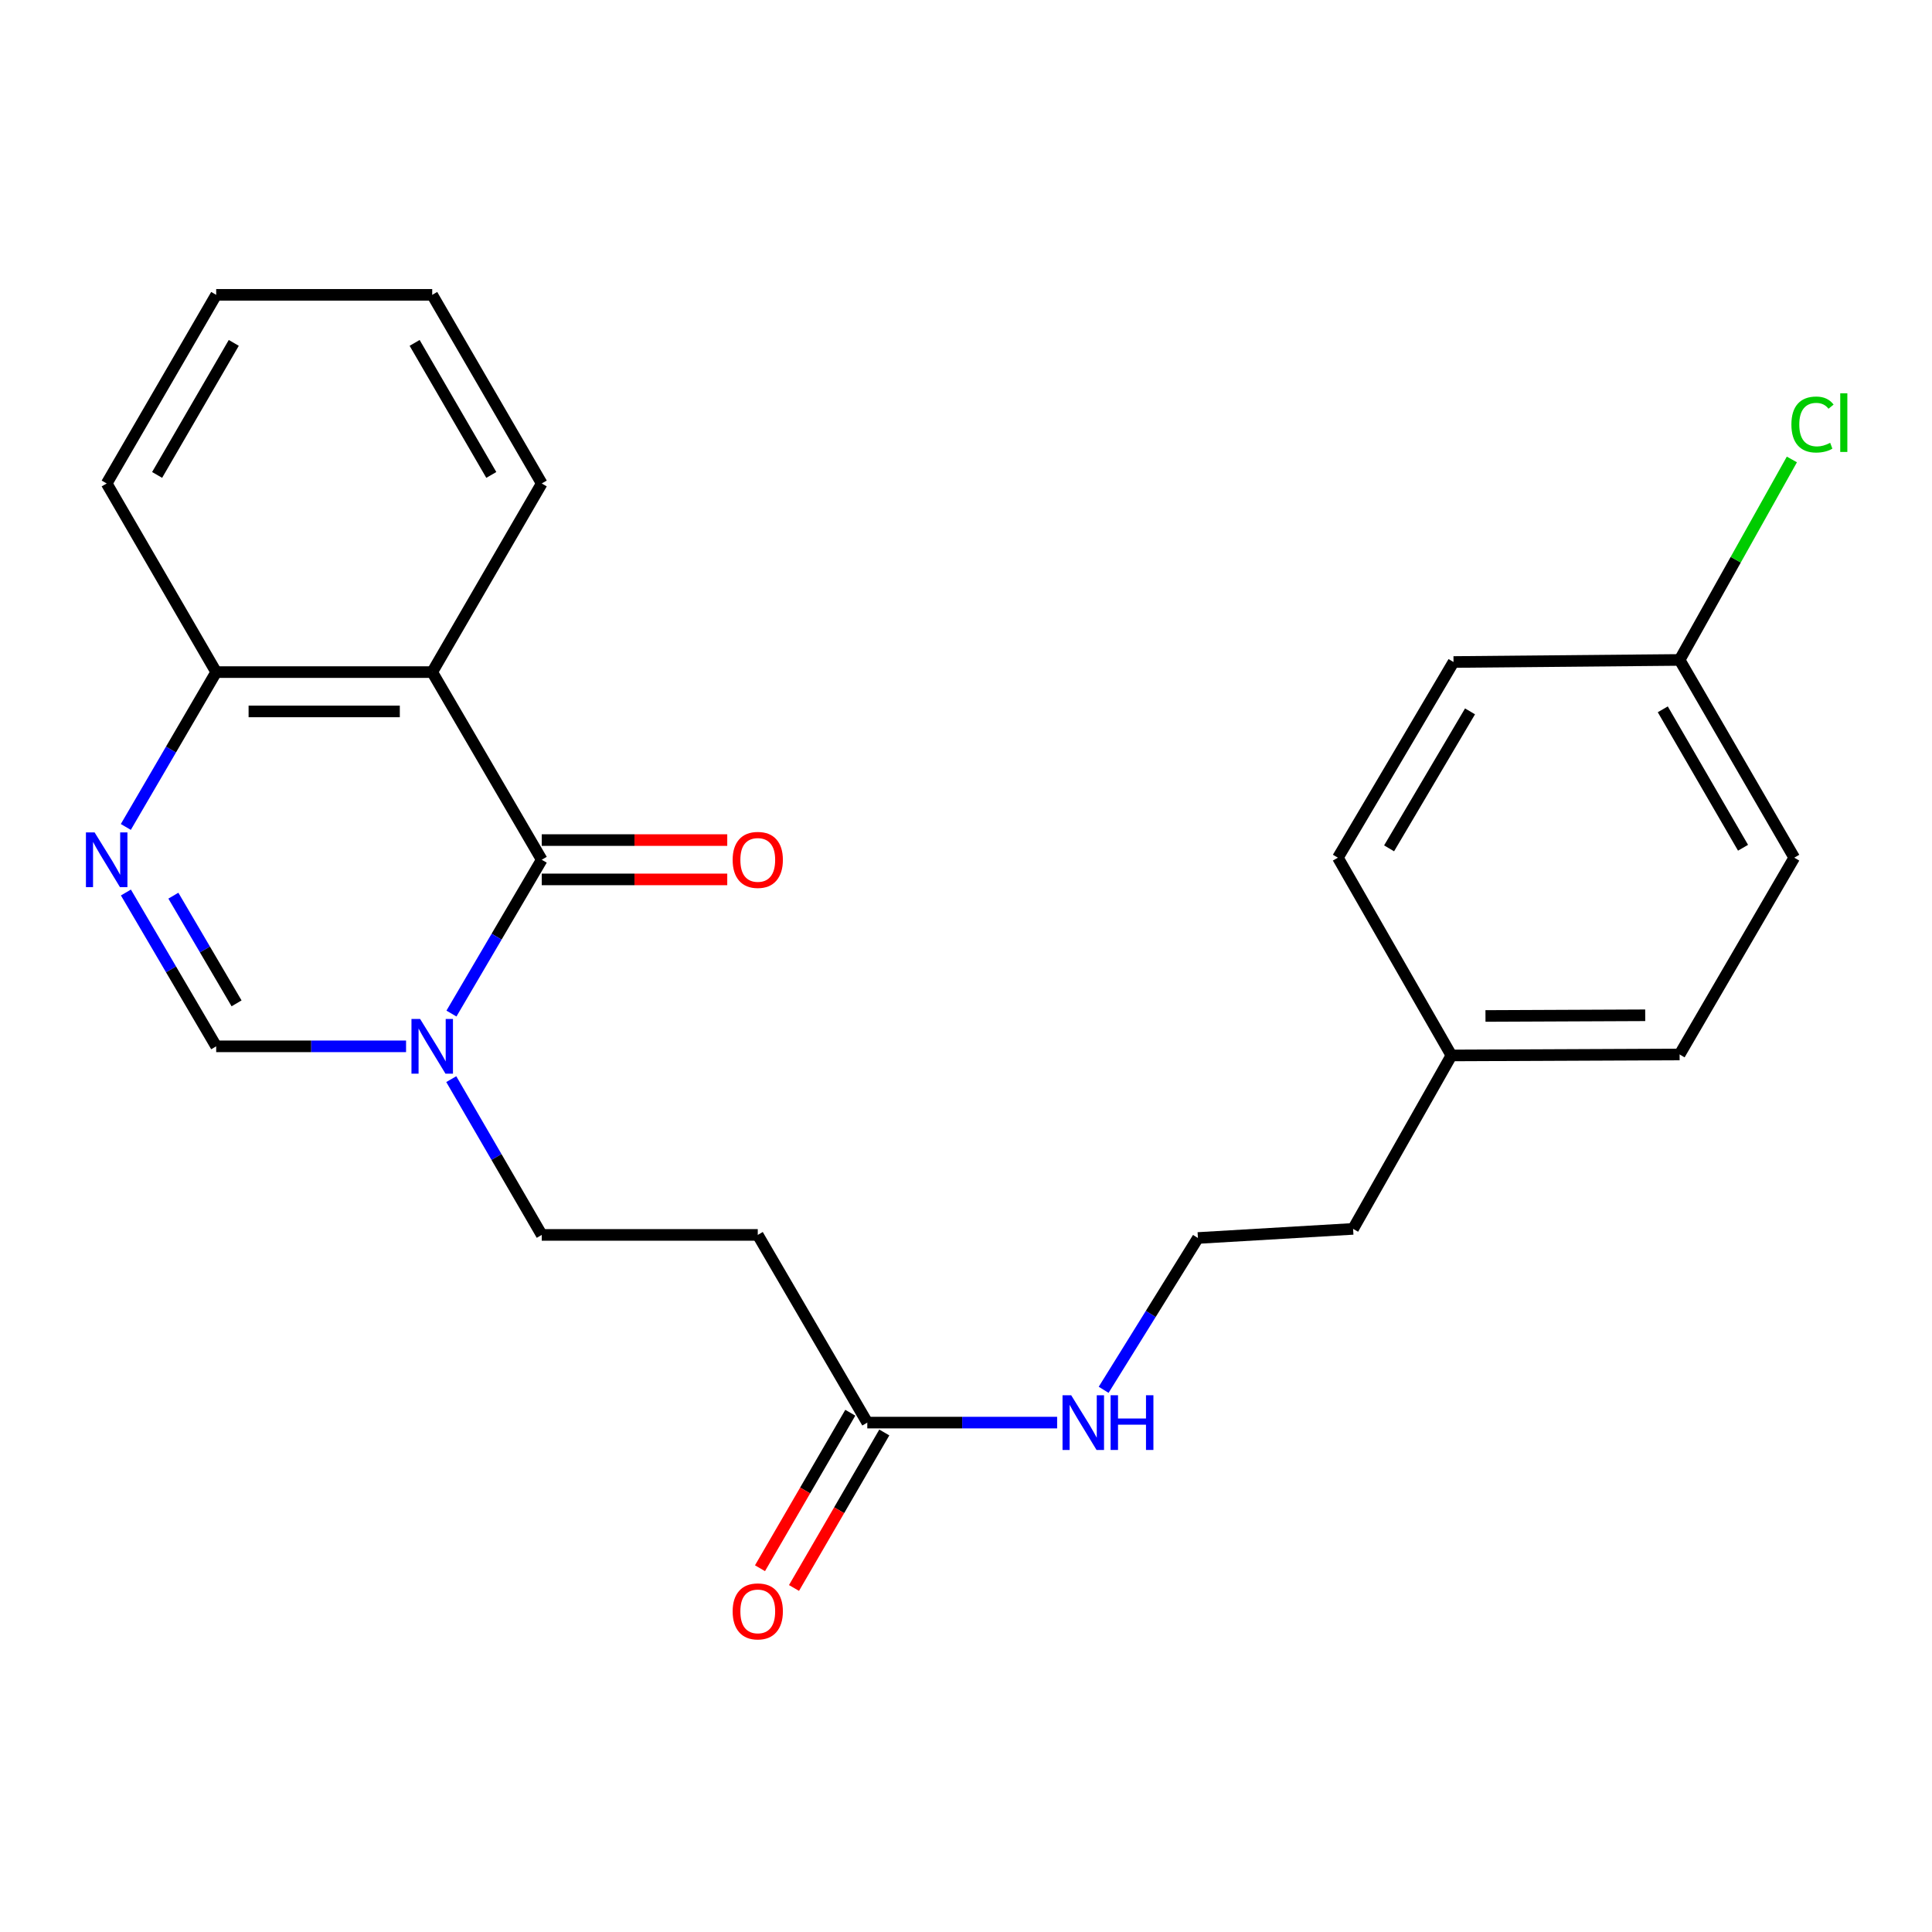 <?xml version='1.0' encoding='iso-8859-1'?>
<svg version='1.1' baseProfile='full'
              xmlns='http://www.w3.org/2000/svg'
                      xmlns:rdkit='http://www.rdkit.org/xml'
                      xmlns:xlink='http://www.w3.org/1999/xlink'
                  xml:space='preserve'
width='1000px' height='1000px' viewBox='0 0 1000 1000'>
<!-- END OF HEADER -->
<rect style='opacity:1.0;fill:#FFFFFF;stroke:none' width='1000' height='1000' x='0' y='0'> </rect>
<path class='bond-0' d='M 280.406,445.001 L 257.037,484.811' style='fill:none;fill-rule:evenodd;stroke:#000000;stroke-width:6px;stroke-linecap:butt;stroke-linejoin:miter;stroke-opacity:1' />
<path class='bond-0' d='M 257.037,484.811 L 233.668,524.621' style='fill:none;fill-rule:evenodd;stroke:#0000FF;stroke-width:6px;stroke-linecap:butt;stroke-linejoin:miter;stroke-opacity:1' />
<path class='bond-1' d='M 280.406,445.001 L 223.713,347.878' style='fill:none;fill-rule:evenodd;stroke:#000000;stroke-width:6px;stroke-linecap:butt;stroke-linejoin:miter;stroke-opacity:1' />
<path class='bond-8' d='M 280.406,455.179 L 328.415,455.179' style='fill:none;fill-rule:evenodd;stroke:#000000;stroke-width:6px;stroke-linecap:butt;stroke-linejoin:miter;stroke-opacity:1' />
<path class='bond-8' d='M 328.415,455.179 L 376.424,455.179' style='fill:none;fill-rule:evenodd;stroke:#FF0000;stroke-width:6px;stroke-linecap:butt;stroke-linejoin:miter;stroke-opacity:1' />
<path class='bond-8' d='M 280.406,434.823 L 328.415,434.823' style='fill:none;fill-rule:evenodd;stroke:#000000;stroke-width:6px;stroke-linecap:butt;stroke-linejoin:miter;stroke-opacity:1' />
<path class='bond-8' d='M 328.415,434.823 L 376.424,434.823' style='fill:none;fill-rule:evenodd;stroke:#FF0000;stroke-width:6px;stroke-linecap:butt;stroke-linejoin:miter;stroke-opacity:1' />
<path class='bond-3' d='M 210.178,541.581 L 161.039,541.581' style='fill:none;fill-rule:evenodd;stroke:#0000FF;stroke-width:6px;stroke-linecap:butt;stroke-linejoin:miter;stroke-opacity:1' />
<path class='bond-3' d='M 161.039,541.581 L 111.899,541.581' style='fill:none;fill-rule:evenodd;stroke:#000000;stroke-width:6px;stroke-linecap:butt;stroke-linejoin:miter;stroke-opacity:1' />
<path class='bond-7' d='M 233.576,558.563 L 256.991,598.877' style='fill:none;fill-rule:evenodd;stroke:#0000FF;stroke-width:6px;stroke-linecap:butt;stroke-linejoin:miter;stroke-opacity:1' />
<path class='bond-7' d='M 256.991,598.877 L 280.406,639.19' style='fill:none;fill-rule:evenodd;stroke:#000000;stroke-width:6px;stroke-linecap:butt;stroke-linejoin:miter;stroke-opacity:1' />
<path class='bond-4' d='M 223.713,347.878 L 111.899,347.878' style='fill:none;fill-rule:evenodd;stroke:#000000;stroke-width:6px;stroke-linecap:butt;stroke-linejoin:miter;stroke-opacity:1' />
<path class='bond-4' d='M 206.941,368.234 L 128.671,368.234' style='fill:none;fill-rule:evenodd;stroke:#000000;stroke-width:6px;stroke-linecap:butt;stroke-linejoin:miter;stroke-opacity:1' />
<path class='bond-12' d='M 223.713,347.878 L 280.406,250.246' style='fill:none;fill-rule:evenodd;stroke:#000000;stroke-width:6px;stroke-linecap:butt;stroke-linejoin:miter;stroke-opacity:1' />
<path class='bond-2' d='M 65.123,428.03 L 88.511,387.954' style='fill:none;fill-rule:evenodd;stroke:#0000FF;stroke-width:6px;stroke-linecap:butt;stroke-linejoin:miter;stroke-opacity:1' />
<path class='bond-2' d='M 88.511,387.954 L 111.899,347.878' style='fill:none;fill-rule:evenodd;stroke:#000000;stroke-width:6px;stroke-linecap:butt;stroke-linejoin:miter;stroke-opacity:1' />
<path class='bond-24' d='M 65.171,461.961 L 88.535,501.771' style='fill:none;fill-rule:evenodd;stroke:#0000FF;stroke-width:6px;stroke-linecap:butt;stroke-linejoin:miter;stroke-opacity:1' />
<path class='bond-24' d='M 88.535,501.771 L 111.899,541.581' style='fill:none;fill-rule:evenodd;stroke:#000000;stroke-width:6px;stroke-linecap:butt;stroke-linejoin:miter;stroke-opacity:1' />
<path class='bond-24' d='M 89.737,463.6 L 106.092,491.467' style='fill:none;fill-rule:evenodd;stroke:#0000FF;stroke-width:6px;stroke-linecap:butt;stroke-linejoin:miter;stroke-opacity:1' />
<path class='bond-24' d='M 106.092,491.467 L 122.446,519.335' style='fill:none;fill-rule:evenodd;stroke:#000000;stroke-width:6px;stroke-linecap:butt;stroke-linejoin:miter;stroke-opacity:1' />
<path class='bond-20' d='M 111.899,347.878 L 55.218,250.246' style='fill:none;fill-rule:evenodd;stroke:#000000;stroke-width:6px;stroke-linecap:butt;stroke-linejoin:miter;stroke-opacity:1' />
<path class='bond-5' d='M 448.912,736.336 L 392.219,639.19' style='fill:none;fill-rule:evenodd;stroke:#000000;stroke-width:6px;stroke-linecap:butt;stroke-linejoin:miter;stroke-opacity:1' />
<path class='bond-9' d='M 440.11,731.225 L 416.741,771.47' style='fill:none;fill-rule:evenodd;stroke:#000000;stroke-width:6px;stroke-linecap:butt;stroke-linejoin:miter;stroke-opacity:1' />
<path class='bond-9' d='M 416.741,771.47 L 393.372,811.714' style='fill:none;fill-rule:evenodd;stroke:#FF0000;stroke-width:6px;stroke-linecap:butt;stroke-linejoin:miter;stroke-opacity:1' />
<path class='bond-9' d='M 457.714,741.447 L 434.345,781.692' style='fill:none;fill-rule:evenodd;stroke:#000000;stroke-width:6px;stroke-linecap:butt;stroke-linejoin:miter;stroke-opacity:1' />
<path class='bond-9' d='M 434.345,781.692 L 410.975,821.936' style='fill:none;fill-rule:evenodd;stroke:#FF0000;stroke-width:6px;stroke-linecap:butt;stroke-linejoin:miter;stroke-opacity:1' />
<path class='bond-10' d='M 448.912,736.336 L 498.04,736.336' style='fill:none;fill-rule:evenodd;stroke:#000000;stroke-width:6px;stroke-linecap:butt;stroke-linejoin:miter;stroke-opacity:1' />
<path class='bond-10' d='M 498.04,736.336 L 547.168,736.336' style='fill:none;fill-rule:evenodd;stroke:#0000FF;stroke-width:6px;stroke-linecap:butt;stroke-linejoin:miter;stroke-opacity:1' />
<path class='bond-6' d='M 392.219,639.19 L 280.406,639.19' style='fill:none;fill-rule:evenodd;stroke:#000000;stroke-width:6px;stroke-linecap:butt;stroke-linejoin:miter;stroke-opacity:1' />
<path class='bond-19' d='M 571.243,719.364 L 595.642,680.075' style='fill:none;fill-rule:evenodd;stroke:#0000FF;stroke-width:6px;stroke-linecap:butt;stroke-linejoin:miter;stroke-opacity:1' />
<path class='bond-19' d='M 595.642,680.075 L 620.042,640.785' style='fill:none;fill-rule:evenodd;stroke:#000000;stroke-width:6px;stroke-linecap:butt;stroke-linejoin:miter;stroke-opacity:1' />
<path class='bond-11' d='M 869.364,341.579 L 928.703,443.938' style='fill:none;fill-rule:evenodd;stroke:#000000;stroke-width:6px;stroke-linecap:butt;stroke-linejoin:miter;stroke-opacity:1' />
<path class='bond-11' d='M 860.653,367.142 L 902.191,438.794' style='fill:none;fill-rule:evenodd;stroke:#000000;stroke-width:6px;stroke-linecap:butt;stroke-linejoin:miter;stroke-opacity:1' />
<path class='bond-14' d='M 869.364,341.579 L 898.418,289.694' style='fill:none;fill-rule:evenodd;stroke:#000000;stroke-width:6px;stroke-linecap:butt;stroke-linejoin:miter;stroke-opacity:1' />
<path class='bond-14' d='M 898.418,289.694 L 927.473,237.81' style='fill:none;fill-rule:evenodd;stroke:#00CC00;stroke-width:6px;stroke-linecap:butt;stroke-linejoin:miter;stroke-opacity:1' />
<path class='bond-26' d='M 869.364,341.579 L 752.337,342.653' style='fill:none;fill-rule:evenodd;stroke:#000000;stroke-width:6px;stroke-linecap:butt;stroke-linejoin:miter;stroke-opacity:1' />
<path class='bond-22' d='M 280.406,250.246 L 223.713,152.614' style='fill:none;fill-rule:evenodd;stroke:#000000;stroke-width:6px;stroke-linecap:butt;stroke-linejoin:miter;stroke-opacity:1' />
<path class='bond-22' d='M 254.298,245.824 L 214.613,177.481' style='fill:none;fill-rule:evenodd;stroke:#000000;stroke-width:6px;stroke-linecap:butt;stroke-linejoin:miter;stroke-opacity:1' />
<path class='bond-13' d='M 751.251,546.297 L 700.36,636.069' style='fill:none;fill-rule:evenodd;stroke:#000000;stroke-width:6px;stroke-linecap:butt;stroke-linejoin:miter;stroke-opacity:1' />
<path class='bond-17' d='M 751.251,546.297 L 692.489,443.938' style='fill:none;fill-rule:evenodd;stroke:#000000;stroke-width:6px;stroke-linecap:butt;stroke-linejoin:miter;stroke-opacity:1' />
<path class='bond-18' d='M 751.251,546.297 L 869.364,545.788' style='fill:none;fill-rule:evenodd;stroke:#000000;stroke-width:6px;stroke-linecap:butt;stroke-linejoin:miter;stroke-opacity:1' />
<path class='bond-18' d='M 768.88,525.864 L 851.559,525.508' style='fill:none;fill-rule:evenodd;stroke:#000000;stroke-width:6px;stroke-linecap:butt;stroke-linejoin:miter;stroke-opacity:1' />
<path class='bond-15' d='M 928.703,443.938 L 869.364,545.788' style='fill:none;fill-rule:evenodd;stroke:#000000;stroke-width:6px;stroke-linecap:butt;stroke-linejoin:miter;stroke-opacity:1' />
<path class='bond-16' d='M 752.337,342.653 L 692.489,443.938' style='fill:none;fill-rule:evenodd;stroke:#000000;stroke-width:6px;stroke-linecap:butt;stroke-linejoin:miter;stroke-opacity:1' />
<path class='bond-16' d='M 760.885,368.202 L 718.991,439.101' style='fill:none;fill-rule:evenodd;stroke:#000000;stroke-width:6px;stroke-linecap:butt;stroke-linejoin:miter;stroke-opacity:1' />
<path class='bond-21' d='M 620.042,640.785 L 700.36,636.069' style='fill:none;fill-rule:evenodd;stroke:#000000;stroke-width:6px;stroke-linecap:butt;stroke-linejoin:miter;stroke-opacity:1' />
<path class='bond-25' d='M 55.218,250.246 L 111.899,152.614' style='fill:none;fill-rule:evenodd;stroke:#000000;stroke-width:6px;stroke-linecap:butt;stroke-linejoin:miter;stroke-opacity:1' />
<path class='bond-25' d='M 81.325,245.822 L 121.002,177.48' style='fill:none;fill-rule:evenodd;stroke:#000000;stroke-width:6px;stroke-linecap:butt;stroke-linejoin:miter;stroke-opacity:1' />
<path class='bond-23' d='M 223.713,152.614 L 111.899,152.614' style='fill:none;fill-rule:evenodd;stroke:#000000;stroke-width:6px;stroke-linecap:butt;stroke-linejoin:miter;stroke-opacity:1' />
<path  class='atom-1' d='M 217.453 527.421
L 226.733 542.421
Q 227.653 543.901, 229.133 546.581
Q 230.613 549.261, 230.693 549.421
L 230.693 527.421
L 234.453 527.421
L 234.453 555.741
L 230.573 555.741
L 220.613 539.341
Q 219.453 537.421, 218.213 535.221
Q 217.013 533.021, 216.653 532.341
L 216.653 555.741
L 212.973 555.741
L 212.973 527.421
L 217.453 527.421
' fill='#0000FF'/>
<path  class='atom-3' d='M 48.958 430.841
L 58.238 445.841
Q 59.158 447.321, 60.638 450.001
Q 62.118 452.681, 62.198 452.841
L 62.198 430.841
L 65.958 430.841
L 65.958 459.161
L 62.078 459.161
L 52.118 442.761
Q 50.958 440.841, 49.718 438.641
Q 48.518 436.441, 48.158 435.761
L 48.158 459.161
L 44.478 459.161
L 44.478 430.841
L 48.958 430.841
' fill='#0000FF'/>
<path  class='atom-9' d='M 379.219 445.081
Q 379.219 438.281, 382.579 434.481
Q 385.939 430.681, 392.219 430.681
Q 398.499 430.681, 401.859 434.481
Q 405.219 438.281, 405.219 445.081
Q 405.219 451.961, 401.819 455.881
Q 398.419 459.761, 392.219 459.761
Q 385.979 459.761, 382.579 455.881
Q 379.219 452.001, 379.219 445.081
M 392.219 456.561
Q 396.539 456.561, 398.859 453.681
Q 401.219 450.761, 401.219 445.081
Q 401.219 439.521, 398.859 436.721
Q 396.539 433.881, 392.219 433.881
Q 387.899 433.881, 385.539 436.681
Q 383.219 439.481, 383.219 445.081
Q 383.219 450.801, 385.539 453.681
Q 387.899 456.561, 392.219 456.561
' fill='#FF0000'/>
<path  class='atom-10' d='M 379.219 834.048
Q 379.219 827.248, 382.579 823.448
Q 385.939 819.648, 392.219 819.648
Q 398.499 819.648, 401.859 823.448
Q 405.219 827.248, 405.219 834.048
Q 405.219 840.928, 401.819 844.848
Q 398.419 848.728, 392.219 848.728
Q 385.979 848.728, 382.579 844.848
Q 379.219 840.968, 379.219 834.048
M 392.219 845.528
Q 396.539 845.528, 398.859 842.648
Q 401.219 839.728, 401.219 834.048
Q 401.219 828.488, 398.859 825.688
Q 396.539 822.848, 392.219 822.848
Q 387.899 822.848, 385.539 825.648
Q 383.219 828.448, 383.219 834.048
Q 383.219 839.768, 385.539 842.648
Q 387.899 845.528, 392.219 845.528
' fill='#FF0000'/>
<path  class='atom-11' d='M 554.443 722.176
L 563.723 737.176
Q 564.643 738.656, 566.123 741.336
Q 567.603 744.016, 567.683 744.176
L 567.683 722.176
L 571.443 722.176
L 571.443 750.496
L 567.563 750.496
L 557.603 734.096
Q 556.443 732.176, 555.203 729.976
Q 554.003 727.776, 553.643 727.096
L 553.643 750.496
L 549.963 750.496
L 549.963 722.176
L 554.443 722.176
' fill='#0000FF'/>
<path  class='atom-11' d='M 574.843 722.176
L 578.683 722.176
L 578.683 734.216
L 593.163 734.216
L 593.163 722.176
L 597.003 722.176
L 597.003 750.496
L 593.163 750.496
L 593.163 737.416
L 578.683 737.416
L 578.683 750.496
L 574.843 750.496
L 574.843 722.176
' fill='#0000FF'/>
<path  class='atom-15' d='M 927.226 219.73
Q 927.226 212.69, 930.506 209.01
Q 933.826 205.29, 940.106 205.29
Q 945.946 205.29, 949.066 209.41
L 946.426 211.57
Q 944.146 208.57, 940.106 208.57
Q 935.826 208.57, 933.546 211.45
Q 931.306 214.29, 931.306 219.73
Q 931.306 225.33, 933.626 228.21
Q 935.986 231.09, 940.546 231.09
Q 943.666 231.09, 947.306 229.21
L 948.426 232.21
Q 946.946 233.17, 944.706 233.73
Q 942.466 234.29, 939.986 234.29
Q 933.826 234.29, 930.506 230.53
Q 927.226 226.77, 927.226 219.73
' fill='#00CC00'/>
<path  class='atom-15' d='M 952.506 203.57
L 956.186 203.57
L 956.186 233.93
L 952.506 233.93
L 952.506 203.57
' fill='#00CC00'/>
</svg>
